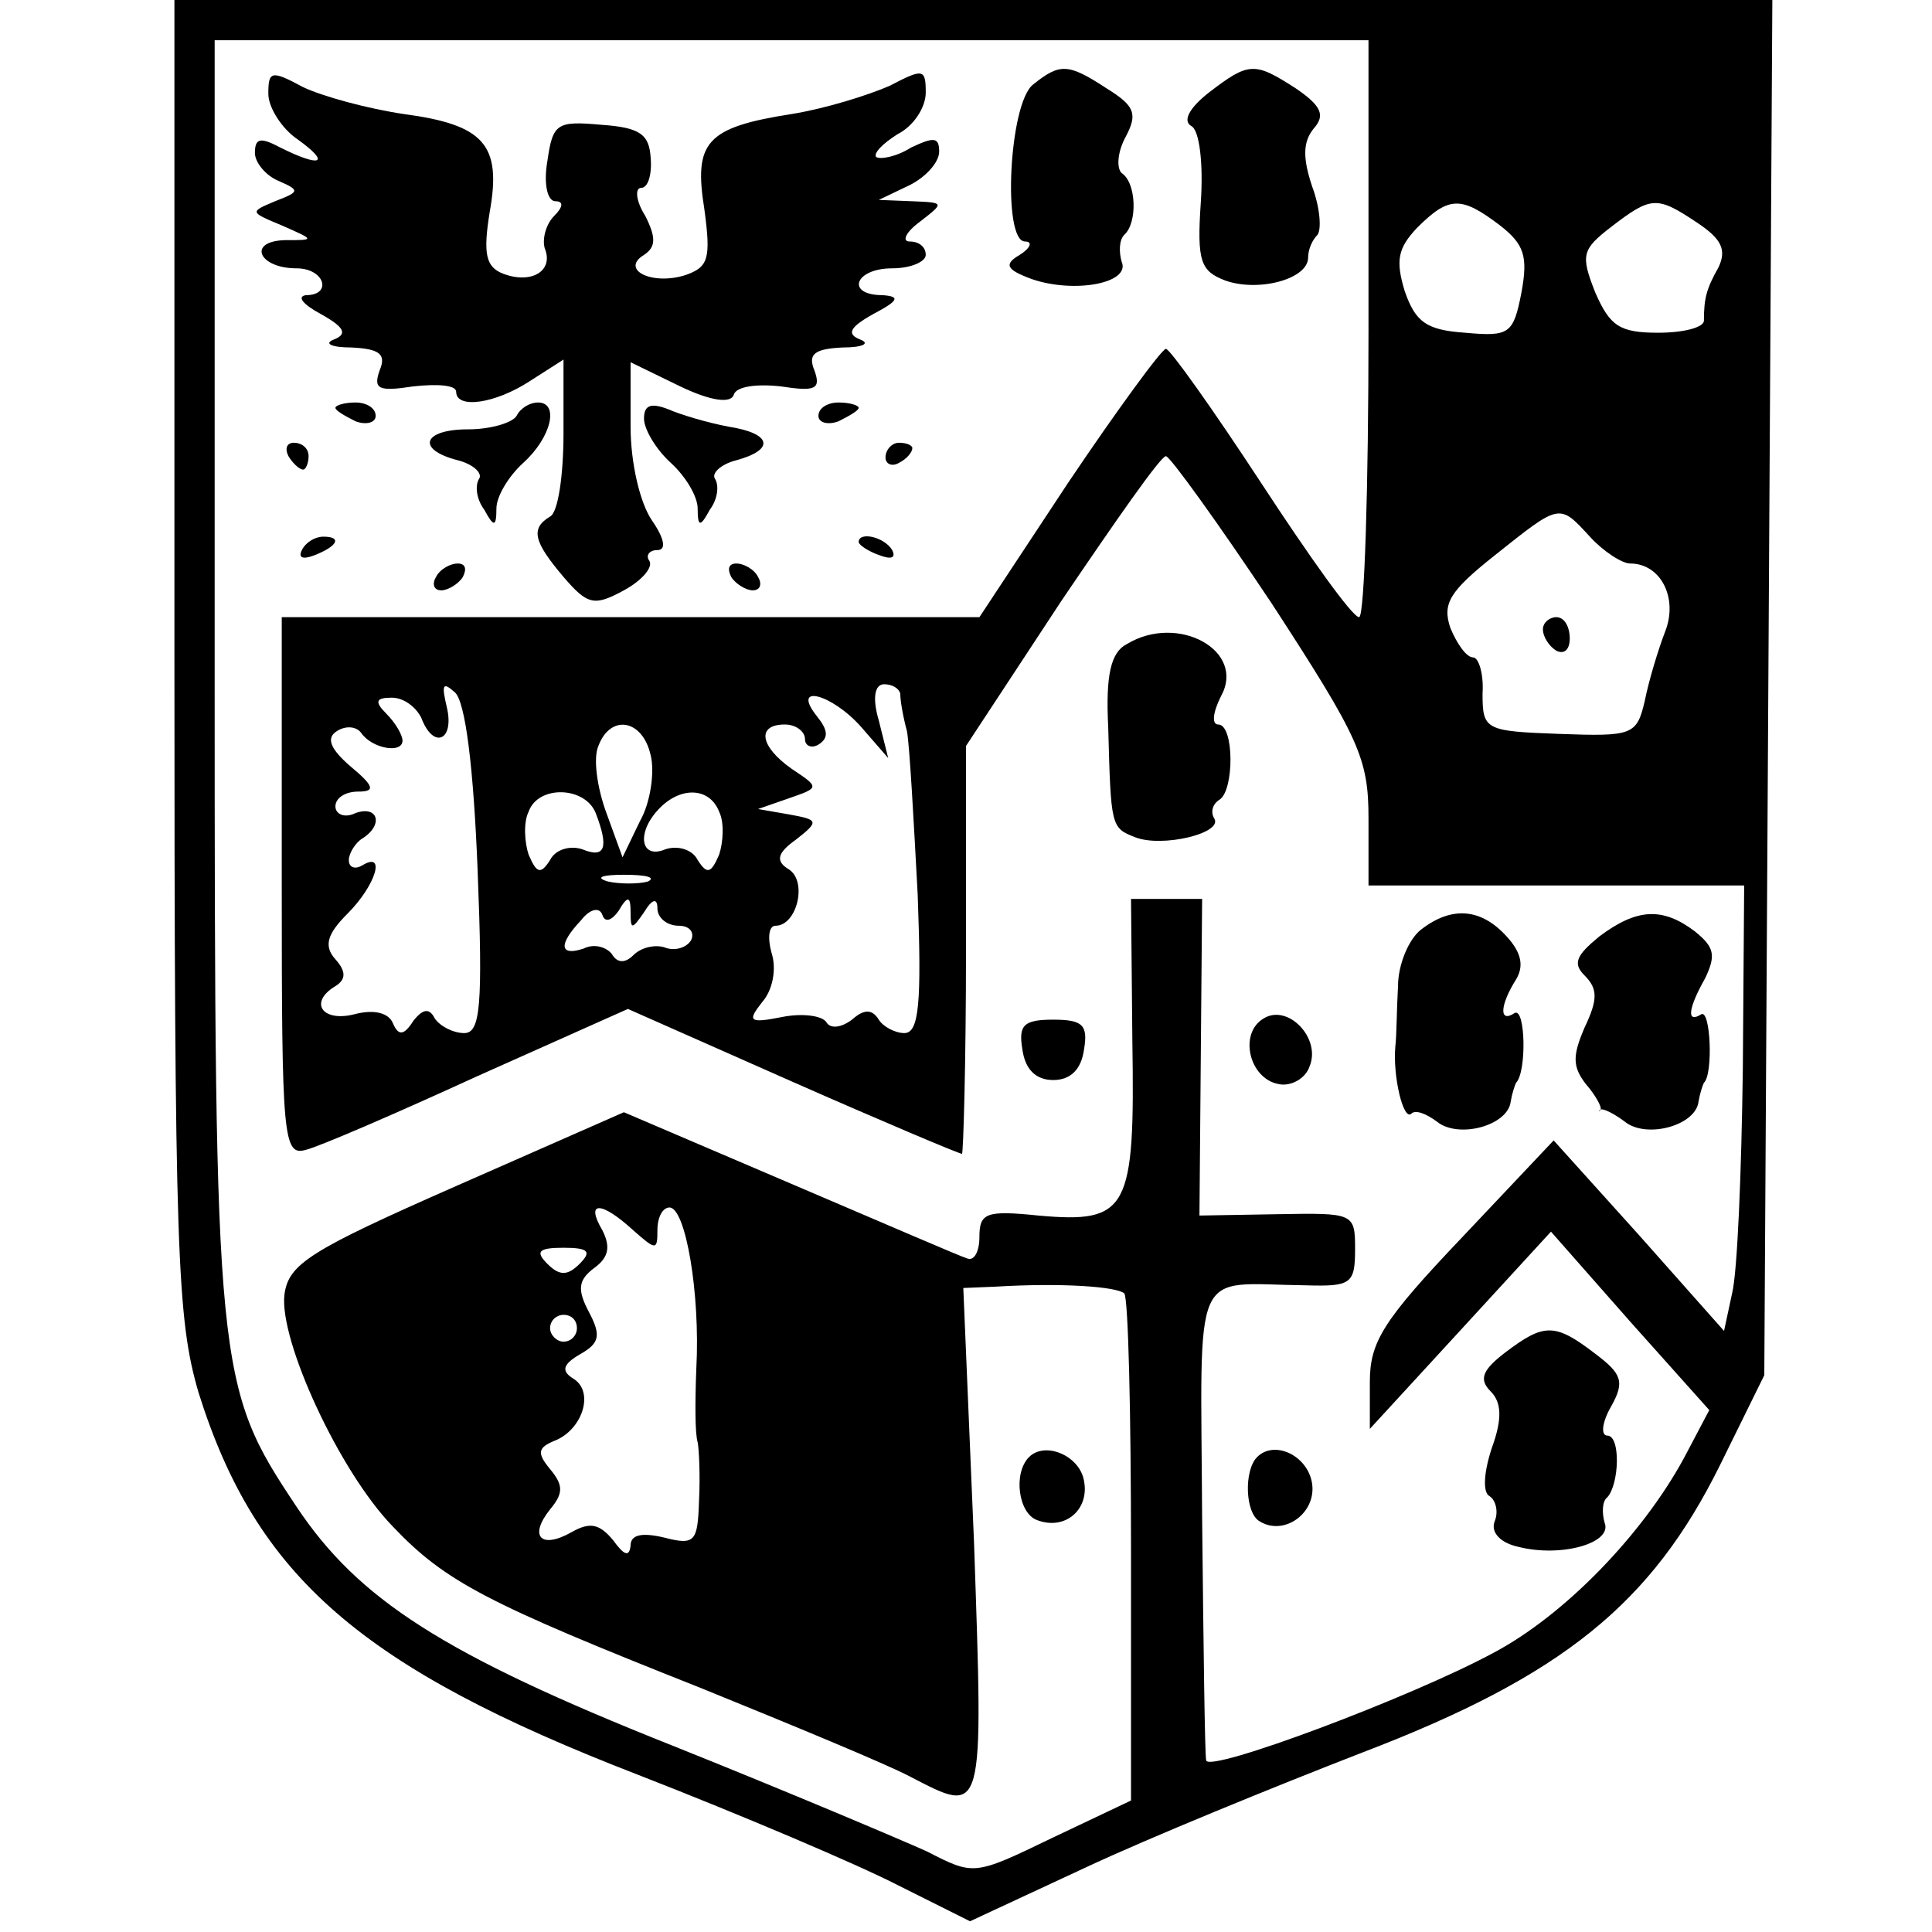 <?xml version="1.0" standalone="no"?>
<!DOCTYPE svg PUBLIC "-//W3C//DTD SVG 20010904//EN"
 "http://www.w3.org/TR/2001/REC-SVG-20010904/DTD/svg10.dtd">
<svg version="1.0" xmlns="http://www.w3.org/2000/svg"
 width="144pt" height="144pt" viewBox="0 0 144 144"
 preserveAspectRatio="xMidYMid meet">
<g transform="translate(0,144) scale(0.1,-0.1)"
fill="#000000" stroke="none">
<path d="M130 951 c0 -448 2 -494 18 -549 43 -137 121 -205 328 -285 77 -30
164 -67 193 -82 l54 -27 86 40 c47 22 140 60 207 86 149 57 215 111 266 214
l33 67 3 512 3 513 -596 0 -595 0 0 -489z m890 244 c0 -118 -3 -215 -7 -215
-5 0 -37 45 -73 100 -36 55 -68 100 -71 100 -3 0 -36 -45 -73 -100 l-66 -100
-260 0 -260 0 0 -201 c0 -187 1 -201 18 -196 9 2 67 27 128 55 l112 50 122
-54 c68 -30 125 -54 127 -54 1 0 3 68 3 152 l0 152 71 108 c40 59 74 108 78
108 3 0 39 -50 79 -110 65 -100 72 -115 72 -160 l0 -50 140 0 140 0 -1 -137
c-1 -76 -4 -151 -8 -167 l-6 -28 -63 71 -64 71 -68 -72 c-59 -62 -69 -78 -69
-108 l0 -35 68 74 67 73 59 -67 59 -66 -19 -36 c-31 -57 -89 -117 -142 -145
-61 -33 -213 -90 -214 -80 -1 4 -2 85 -3 180 -1 193 -9 175 77 174 34 -1 37 1
37 27 0 27 -1 27 -58 26 l-58 -1 1 118 1 118 -27 0 -26 0 1 -106 c2 -126 -3
-136 -70 -130 -39 4 -44 2 -44 -16 0 -11 -4 -18 -9 -16 -4 1 -64 27 -132 56
l-124 53 -125 -55 c-109 -48 -125 -58 -128 -81 -4 -34 41 -132 81 -173 39 -41
70 -57 229 -120 69 -28 139 -57 156 -66 56 -29 55 -32 48 174 l-8 190 24 1
c50 3 90 0 96 -5 3 -4 5 -90 5 -192 l0 -186 -59 -28 c-58 -28 -58 -28 -93 -10
-20 9 -105 45 -190 79 -171 68 -234 109 -280 178 -60 90 -61 100 -61 620 l0
473 430 0 430 0 0 -215z m98 77 c18 -14 21 -23 16 -50 -6 -31 -9 -33 -42 -30
-29 2 -37 8 -45 31 -7 23 -5 32 9 47 24 24 33 24 62 2z m147 2 c18 -12 22 -20
16 -33 -9 -16 -11 -23 -11 -40 0 -5 -15 -9 -34 -9 -29 0 -36 5 -47 30 -11 28
-10 32 12 49 30 23 34 23 64 3z m-80 -234 c10 -11 24 -20 30 -20 23 0 36 -26
26 -51 -5 -13 -12 -36 -15 -51 -6 -26 -9 -27 -64 -25 -55 2 -57 3 -57 30 1 15
-3 27 -7 27 -5 0 -12 10 -17 22 -6 18 -1 27 33 54 49 39 48 39 71 14z m-829
-249 c4 -101 2 -121 -10 -121 -8 0 -18 5 -22 11 -4 8 -9 7 -16 -2 -7 -11 -11
-11 -15 -2 -3 8 -14 11 -29 7 -24 -6 -34 9 -14 21 8 5 8 11 0 20 -9 10 -6 19
9 34 21 21 29 47 11 36 -5 -3 -10 -2 -10 4 0 5 5 13 10 16 16 10 12 25 -5 19
-8 -4 -15 -1 -15 5 0 6 7 11 17 11 13 0 12 4 -6 19 -15 13 -18 21 -10 26 6 4
14 4 18 -1 8 -12 31 -16 31 -6 0 4 -5 13 -12 20 -9 9 -8 12 4 12 9 0 18 -7 22
-15 9 -24 25 -17 19 8 -4 17 -3 19 6 11 8 -7 14 -57 17 -133z m315 132 c0 -5
2 -17 5 -28 2 -11 5 -66 8 -122 3 -81 1 -103 -10 -103 -7 0 -16 5 -19 10 -5 8
-11 8 -20 0 -8 -6 -16 -7 -19 -2 -3 5 -18 7 -33 4 -25 -5 -26 -3 -15 11 8 9
11 25 7 37 -3 11 -2 20 3 20 16 0 24 33 10 42 -10 6 -9 12 5 22 18 14 17 15
-5 19 l-23 4 23 8 c23 8 23 8 2 22 -24 17 -26 33 -5 33 8 0 15 -5 15 -11 0 -5
5 -7 10 -4 8 5 7 11 -1 21 -20 25 11 17 33 -8 l20 -23 -7 28 c-5 17 -3 27 4
27 6 0 11 -3 12 -7z m-186 -46 c3 -12 0 -35 -8 -49 l-13 -27 -12 33 c-7 19
-10 41 -6 50 9 24 33 20 39 -7z m-41 -43 c10 -26 7 -34 -10 -27 -9 3 -20 0
-24 -8 -7 -11 -10 -10 -16 4 -3 9 -4 24 0 32 7 20 42 19 50 -1z m92 1 c4 -8 3
-23 0 -32 -6 -14 -9 -15 -16 -4 -4 8 -15 11 -24 8 -19 -8 -22 13 -4 31 16 16
37 15 44 -3z m-53 -52 c-7 -2 -21 -2 -30 0 -10 3 -4 5 12 5 17 0 24 -2 18 -5z
m-22 -22 c7 12 9 11 9 -1 0 -13 1 -13 10 0 6 10 10 11 10 3 0 -7 7 -13 16 -13
8 0 12 -5 9 -11 -4 -6 -13 -8 -20 -5 -7 2 -17 0 -23 -6 -6 -6 -12 -6 -16 1 -4
5 -13 8 -21 4 -18 -6 -19 3 -2 21 7 9 14 10 16 4 2 -6 7 -4 12 3z m11 -238
c17 -15 18 -15 18 0 0 10 4 17 9 17 12 0 23 -64 20 -120 -1 -25 -1 -49 1 -55
1 -5 2 -25 1 -44 -1 -30 -3 -33 -26 -27 -17 4 -25 2 -25 -6 -1 -9 -5 -7 -13 4
-10 12 -17 14 -31 6 -23 -13 -32 -3 -16 17 10 12 10 18 0 30 -10 12 -9 16 3
21 21 8 30 36 15 46 -10 6 -9 11 5 19 14 8 15 14 6 31 -9 17 -8 24 4 33 11 8
12 16 6 28 -13 22 -1 22 23 0z m-40 -25 c-9 -9 -15 -9 -24 0 -9 9 -7 12 12 12
19 0 21 -3 12 -12z m-2 -48 c0 -5 -4 -10 -10 -10 -5 0 -10 5 -10 10 0 6 5 10
10 10 6 0 10 -4 10 -10z"/>
<path d="M200 1370 c0 -10 10 -26 22 -34 25 -18 17 -21 -13 -6 -15 8 -19 7
-19 -4 0 -7 8 -17 18 -21 16 -7 15 -8 -3 -15 -19 -8 -19 -8 5 -18 25 -11 25
-11 2 -11 -28 -1 -19 -21 9 -21 21 0 27 -20 7 -20 -7 -1 -2 -7 11 -14 18 -10
20 -15 10 -19 -8 -3 -2 -6 13 -6 21 -1 26 -5 21 -17 -5 -14 -1 -16 25 -12 18
2 32 1 32 -4 0 -13 29 -9 55 8 l25 16 0 -55 c0 -31 -4 -59 -10 -62 -15 -9 -12
-19 10 -45 18 -21 23 -22 45 -10 13 7 22 17 19 22 -3 4 0 8 6 8 7 0 5 9 -4 22
-9 13 -16 43 -16 70 l0 48 37 -18 c23 -11 38 -13 40 -6 2 6 17 8 35 6 26 -4
30 -2 25 12 -5 12 0 16 21 17 15 0 21 3 13 6 -10 4 -8 9 10 19 19 10 20 13 7
14 -28 0 -21 20 7 20 14 0 25 5 25 10 0 6 -5 10 -12 10 -6 0 -3 7 8 15 18 14
18 14 -6 15 l-25 1 23 11 c12 6 22 17 22 25 0 11 -4 11 -21 3 -11 -7 -23 -9
-26 -7 -2 3 5 10 16 17 12 6 21 20 21 31 0 18 -2 18 -27 5 -16 -7 -48 -17 -73
-21 -64 -10 -73 -21 -65 -71 5 -37 3 -43 -14 -49 -25 -8 -49 4 -31 15 9 6 9
13 1 29 -7 11 -8 21 -3 21 5 0 8 10 7 22 -1 18 -8 23 -37 25 -33 3 -36 1 -40
-27 -3 -17 0 -30 6 -30 6 0 6 -4 -1 -11 -6 -6 -9 -17 -7 -24 7 -17 -10 -27
-31 -19 -13 5 -15 15 -10 46 9 50 -4 65 -64 73 -27 4 -60 13 -75 20 -24 13
-26 12 -26 -5z"/>
<path d="M770 1377 c-18 -14 -23 -117 -6 -117 6 0 4 -5 -4 -10 -12 -7 -10 -11
9 -18 32 -11 74 -3 67 13 -2 7 -2 16 2 20 10 9 9 39 -2 46 -4 4 -3 16 3 27 9
17 7 23 -14 36 -29 19 -35 19 -55 3z"/>
<path d="M901 1371 c-14 -11 -20 -21 -13 -25 6 -3 9 -28 7 -57 -3 -44 0 -51
18 -58 25 -9 62 1 62 17 0 6 3 13 7 17 3 4 2 20 -4 36 -7 21 -7 33 1 43 9 10
6 17 -13 30 -31 20 -35 20 -65 -3z"/>
<path d="M250 1136 c0 -2 7 -6 15 -10 8 -3 15 -1 15 4 0 6 -7 10 -15 10 -8 0
-15 -2 -15 -4z"/>
<path d="M385 1130 c-3 -5 -19 -10 -36 -10 -34 0 -39 -15 -8 -23 12 -3 19 -10
16 -14 -3 -5 -2 -15 4 -23 7 -13 9 -13 9 1 0 9 9 24 20 34 21 19 27 45 11 45
-6 0 -13 -4 -16 -10z"/>
<path d="M480 1128 c0 -8 9 -23 20 -33 11 -10 20 -25 20 -34 0 -14 2 -14 9 -1
6 8 7 18 4 23 -3 4 4 11 16 14 29 8 26 20 -6 25 -16 3 -36 9 -45 13 -13 5 -18
3 -18 -7z"/>
<path d="M610 1130 c0 -5 7 -7 15 -4 8 4 15 8 15 10 0 2 -7 4 -15 4 -8 0 -15
-4 -15 -10z"/>
<path d="M215 1100 c3 -5 8 -10 11 -10 2 0 4 5 4 10 0 6 -5 10 -11 10 -5 0 -7
-4 -4 -10z"/>
<path d="M660 1099 c0 -5 5 -7 10 -4 6 3 10 8 10 11 0 2 -4 4 -10 4 -5 0 -10
-5 -10 -11z"/>
<path d="M225 1030 c-3 -6 1 -7 9 -4 18 7 21 14 7 14 -6 0 -13 -4 -16 -10z"/>
<path d="M640 1036 c0 -2 7 -7 16 -10 8 -3 12 -2 9 4 -6 10 -25 14 -25 6z"/>
<path d="M325 1010 c-3 -5 -2 -10 4 -10 5 0 13 5 16 10 3 6 2 10 -4 10 -5 0
-13 -4 -16 -10z"/>
<path d="M545 1010 c3 -5 11 -10 16 -10 6 0 7 5 4 10 -3 6 -11 10 -16 10 -6 0
-7 -4 -4 -10z"/>
<path d="M840 960 c-12 -6 -16 -23 -14 -62 2 -74 2 -75 20 -82 20 -8 66 3 59
14 -3 5 -1 11 4 14 11 7 11 56 -1 56 -5 0 -4 9 2 21 19 34 -32 62 -70 39z"/>
<path d="M1059 747 c-9 -7 -17 -26 -17 -42 -1 -17 -1 -37 -2 -45 -2 -22 6 -56
12 -50 3 3 11 0 19 -6 16 -13 53 -3 55 15 1 6 3 12 4 14 8 8 7 56 -1 52 -12
-8 -11 6 1 25 6 10 4 20 -7 32 -19 21 -41 23 -64 5z"/>
<path d="M1192 742 c-17 -14 -20 -20 -11 -29 10 -10 10 -18 0 -39 -9 -21 -9
-29 1 -42 7 -8 12 -17 11 -19 -2 -1 -1 -2 0 0 2 1 10 -3 18 -9 16 -13 53 -3
55 15 1 6 3 12 4 14 7 6 5 55 -2 51 -11 -7 -10 4 3 27 8 17 7 23 -8 35 -24 18
-43 17 -71 -4z"/>
<path d="M942 681 c-19 -11 -11 -45 11 -49 9 -2 20 4 23 13 9 21 -16 47 -34
36z"/>
<path d="M762 658 c2 -15 10 -23 23 -23 13 0 21 8 23 23 3 18 -1 22 -23 22
-22 0 -26 -4 -23 -22z"/>
<path d="M1122 432 c-17 -13 -20 -20 -11 -29 8 -8 9 -20 1 -42 -6 -18 -7 -33
-2 -36 5 -3 7 -12 4 -19 -3 -8 4 -16 18 -19 32 -8 70 3 64 18 -2 7 -2 16 2 19
9 10 10 46 0 46 -5 0 -4 10 3 22 10 18 8 24 -12 39 -30 23 -38 23 -67 1z"/>
<path d="M767 354 c-12 -12 -8 -42 6 -47 21 -8 39 8 35 29 -3 19 -29 30 -41
18z"/>
<path d="M937 354 c-10 -10 -9 -42 2 -48 18 -11 42 6 39 28 -3 21 -28 33 -41
20z"/>
<path d="M1150 971 c0 -6 5 -13 10 -16 6 -3 10 1 10 9 0 9 -4 16 -10 16 -5 0
-10 -4 -10 -9z"/>
</g>
</svg>
